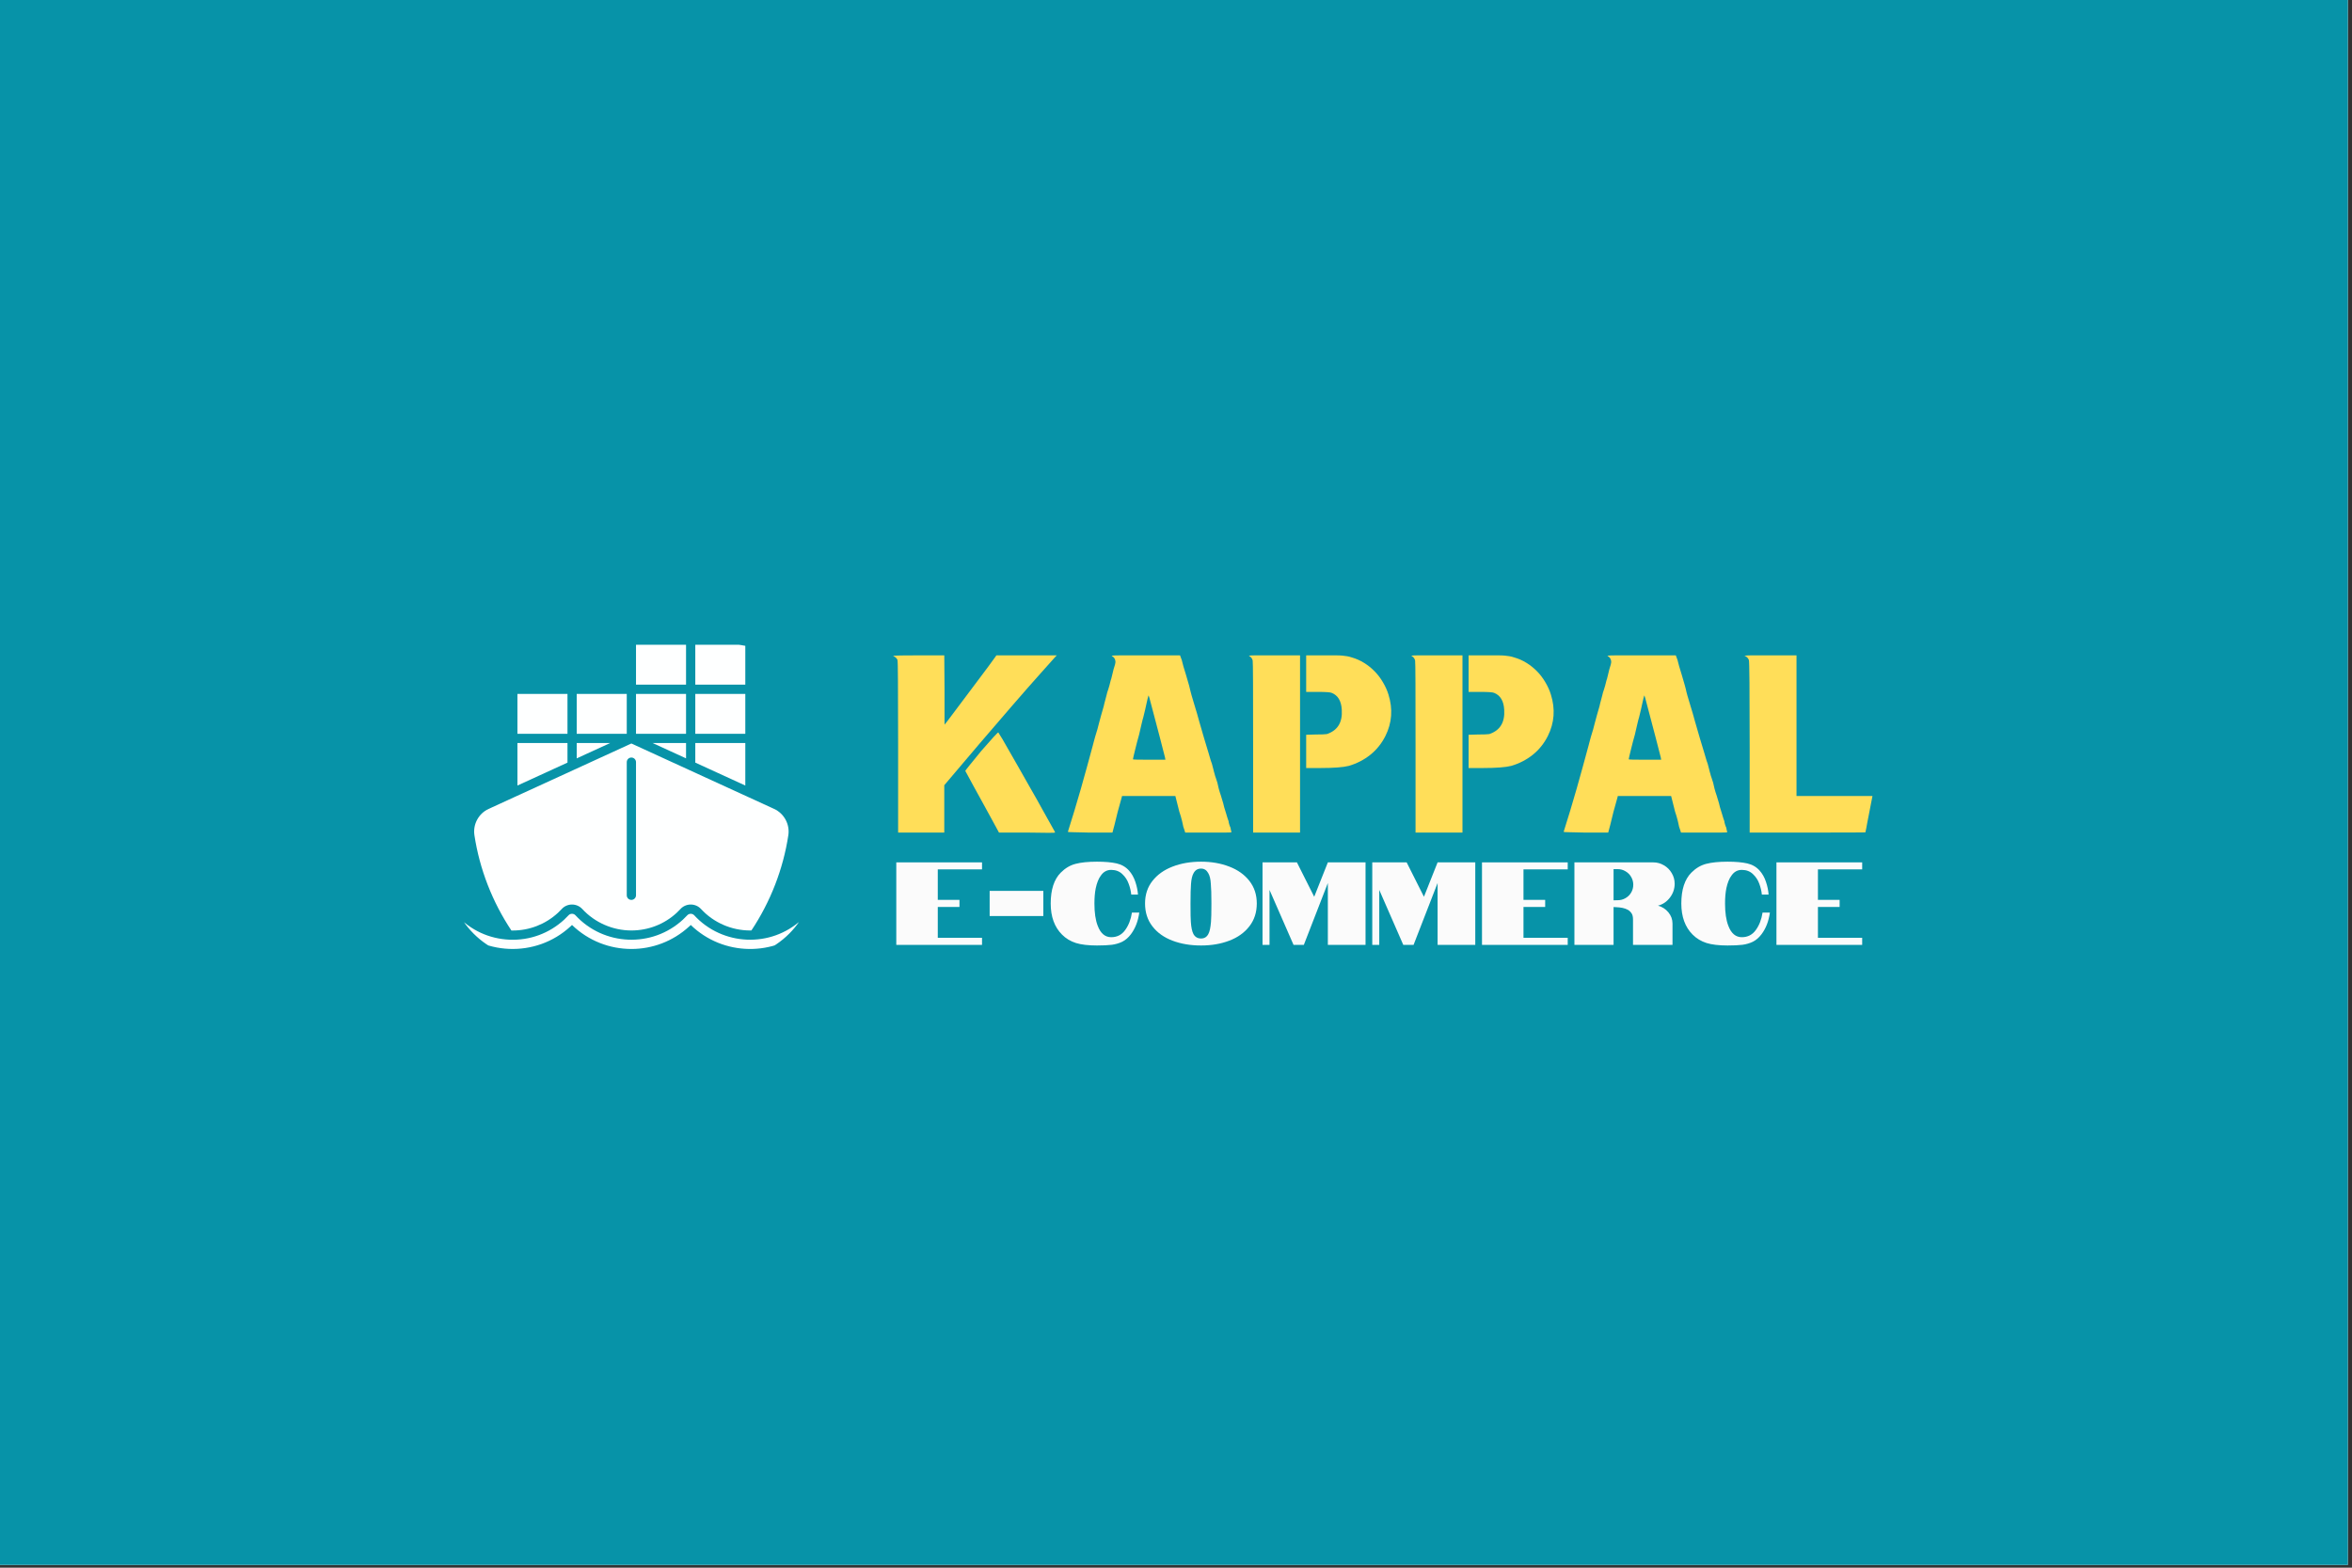<svg xmlns="http://www.w3.org/2000/svg" xmlns:xlink="http://www.w3.org/1999/xlink" width="567" zoomAndPan="magnify" viewBox="0 0 425.25 283.5" height="378" preserveAspectRatio="xMidYMid meet" version="1.0"><rect x="0" y="0" width="425.25" height="283.5" fill="#333333" stroke="none"/><defs><g/><clipPath id="24014e450b"><path d="M 0 0 L 424.5 0 L 424.5 283 L 0 283 Z M 0 0 " clip-rule="nonzero"/></clipPath><clipPath id="1936a5eca8"><path d="M 125 125 L 135 125 L 135 133 L 125 133 Z M 125 125 " clip-rule="nonzero"/></clipPath><clipPath id="d85367c567"><path d="M 81.035 132.188 L 81.035 157.73 C 81.035 166.414 88.074 173.453 96.754 173.453 L 131.574 173.453 C 140.254 173.453 147.293 166.414 147.293 157.73 L 147.293 132.188 C 147.293 123.508 140.254 116.469 131.574 116.469 L 96.754 116.469 C 88.074 116.469 81.035 123.508 81.035 132.188 Z M 81.035 132.188 " clip-rule="nonzero"/></clipPath><clipPath id="80aa320414"><path d="M 114 125 L 125 125 L 125 133 L 114 133 Z M 114 125 " clip-rule="nonzero"/></clipPath><clipPath id="71293948cb"><path d="M 81.035 132.188 L 81.035 157.73 C 81.035 166.414 88.074 173.453 96.754 173.453 L 131.574 173.453 C 140.254 173.453 147.293 166.414 147.293 157.73 L 147.293 132.188 C 147.293 123.508 140.254 116.469 131.574 116.469 L 96.754 116.469 C 88.074 116.469 81.035 123.508 81.035 132.188 Z M 81.035 132.188 " clip-rule="nonzero"/></clipPath><clipPath id="bc38b83417"><path d="M 117 134 L 125 134 L 125 138 L 117 138 Z M 117 134 " clip-rule="nonzero"/></clipPath><clipPath id="1997d512b4"><path d="M 81.035 132.188 L 81.035 157.73 C 81.035 166.414 88.074 173.453 96.754 173.453 L 131.574 173.453 C 140.254 173.453 147.293 166.414 147.293 157.73 L 147.293 132.188 C 147.293 123.508 140.254 116.469 131.574 116.469 L 96.754 116.469 C 88.074 116.469 81.035 123.508 81.035 132.188 Z M 81.035 132.188 " clip-rule="nonzero"/></clipPath><clipPath id="86e9e3570a"><path d="M 125 134 L 135 134 L 135 143 L 125 143 Z M 125 134 " clip-rule="nonzero"/></clipPath><clipPath id="36ca9a9e05"><path d="M 81.035 132.188 L 81.035 157.73 C 81.035 166.414 88.074 173.453 96.754 173.453 L 131.574 173.453 C 140.254 173.453 147.293 166.414 147.293 157.73 L 147.293 132.188 C 147.293 123.508 140.254 116.469 131.574 116.469 L 96.754 116.469 C 88.074 116.469 81.035 123.508 81.035 132.188 Z M 81.035 132.188 " clip-rule="nonzero"/></clipPath><clipPath id="d4f8f8812a"><path d="M 125 116.469 L 135 116.469 L 135 124 L 125 124 Z M 125 116.469 " clip-rule="nonzero"/></clipPath><clipPath id="e4b45f4aba"><path d="M 81.035 132.188 L 81.035 157.73 C 81.035 166.414 88.074 173.453 96.754 173.453 L 131.574 173.453 C 140.254 173.453 147.293 166.414 147.293 157.73 L 147.293 132.188 C 147.293 123.508 140.254 116.469 131.574 116.469 L 96.754 116.469 C 88.074 116.469 81.035 123.508 81.035 132.188 Z M 81.035 132.188 " clip-rule="nonzero"/></clipPath><clipPath id="aef76ff7b8"><path d="M 114 116.469 L 125 116.469 L 125 124 L 114 124 Z M 114 116.469 " clip-rule="nonzero"/></clipPath><clipPath id="08b9edc2cf"><path d="M 81.035 132.188 L 81.035 157.73 C 81.035 166.414 88.074 173.453 96.754 173.453 L 131.574 173.453 C 140.254 173.453 147.293 166.414 147.293 157.73 L 147.293 132.188 C 147.293 123.508 140.254 116.469 131.574 116.469 L 96.754 116.469 C 88.074 116.469 81.035 123.508 81.035 132.188 Z M 81.035 132.188 " clip-rule="nonzero"/></clipPath><clipPath id="e67804efcc"><path d="M 104 125 L 114 125 L 114 133 L 104 133 Z M 104 125 " clip-rule="nonzero"/></clipPath><clipPath id="becae2788a"><path d="M 81.035 132.188 L 81.035 157.73 C 81.035 166.414 88.074 173.453 96.754 173.453 L 131.574 173.453 C 140.254 173.453 147.293 166.414 147.293 157.73 L 147.293 132.188 C 147.293 123.508 140.254 116.469 131.574 116.469 L 96.754 116.469 C 88.074 116.469 81.035 123.508 81.035 132.188 Z M 81.035 132.188 " clip-rule="nonzero"/></clipPath><clipPath id="45aace6182"><path d="M 104 134 L 111 134 L 111 138 L 104 138 Z M 104 134 " clip-rule="nonzero"/></clipPath><clipPath id="5e6a6aafc7"><path d="M 81.035 132.188 L 81.035 157.73 C 81.035 166.414 88.074 173.453 96.754 173.453 L 131.574 173.453 C 140.254 173.453 147.293 166.414 147.293 157.73 L 147.293 132.188 C 147.293 123.508 140.254 116.469 131.574 116.469 L 96.754 116.469 C 88.074 116.469 81.035 123.508 81.035 132.188 Z M 81.035 132.188 " clip-rule="nonzero"/></clipPath><clipPath id="bb488052c2"><path d="M 93 125 L 103 125 L 103 133 L 93 133 Z M 93 125 " clip-rule="nonzero"/></clipPath><clipPath id="4b7f2da619"><path d="M 81.035 132.188 L 81.035 157.73 C 81.035 166.414 88.074 173.453 96.754 173.453 L 131.574 173.453 C 140.254 173.453 147.293 166.414 147.293 157.73 L 147.293 132.188 C 147.293 123.508 140.254 116.469 131.574 116.469 L 96.754 116.469 C 88.074 116.469 81.035 123.508 81.035 132.188 Z M 81.035 132.188 " clip-rule="nonzero"/></clipPath><clipPath id="38de26177b"><path d="M 93 134 L 103 134 L 103 143 L 93 143 Z M 93 134 " clip-rule="nonzero"/></clipPath><clipPath id="09e5855ac4"><path d="M 81.035 132.188 L 81.035 157.73 C 81.035 166.414 88.074 173.453 96.754 173.453 L 131.574 173.453 C 140.254 173.453 147.293 166.414 147.293 157.73 L 147.293 132.188 C 147.293 123.508 140.254 116.469 131.574 116.469 L 96.754 116.469 C 88.074 116.469 81.035 123.508 81.035 132.188 Z M 81.035 132.188 " clip-rule="nonzero"/></clipPath><clipPath id="74378a87da"><path d="M 85 134 L 143 134 L 143 169 L 85 169 Z M 85 134 " clip-rule="nonzero"/></clipPath><clipPath id="6e2286ec97"><path d="M 81.035 132.188 L 81.035 157.73 C 81.035 166.414 88.074 173.453 96.754 173.453 L 131.574 173.453 C 140.254 173.453 147.293 166.414 147.293 157.73 L 147.293 132.188 C 147.293 123.508 140.254 116.469 131.574 116.469 L 96.754 116.469 C 88.074 116.469 81.035 123.508 81.035 132.188 Z M 81.035 132.188 " clip-rule="nonzero"/></clipPath><clipPath id="0ca32ff4b9"><path d="M 81.035 165 L 147.246 165 L 147.246 172 L 81.035 172 Z M 81.035 165 " clip-rule="nonzero"/></clipPath><clipPath id="dbf247d4a8"><path d="M 81.035 132.188 L 81.035 157.73 C 81.035 166.414 88.074 173.453 96.754 173.453 L 131.574 173.453 C 140.254 173.453 147.293 166.414 147.293 157.73 L 147.293 132.188 C 147.293 123.508 140.254 116.469 131.574 116.469 L 96.754 116.469 C 88.074 116.469 81.035 123.508 81.035 132.188 Z M 81.035 132.188 " clip-rule="nonzero"/></clipPath></defs><g clip-path="url(#24014e450b)"><path fill="#ffffff" d="M 0 0 L 424.5 0 L 424.5 283 L 0 283 Z M 0 0 " fill-opacity="1" fill-rule="nonzero"/><path fill="#0793a8" d="M 0 0 L 424.5 0 L 424.5 283 L 0 283 Z M 0 0 " fill-opacity="1" fill-rule="nonzero"/></g><g clip-path="url(#1936a5eca8)"><g clip-path="url(#d85367c567)"><path fill="#feffff" d="M 125.711 125.484 L 134.754 125.484 L 134.754 132.695 L 125.711 132.695 Z M 125.711 125.484 " fill-opacity="1" fill-rule="nonzero"/></g></g><g clip-path="url(#80aa320414)"><g clip-path="url(#71293948cb)"><path fill="#feffff" d="M 114.992 125.484 L 124.039 125.484 L 124.039 132.695 L 114.992 132.695 Z M 114.992 125.484 " fill-opacity="1" fill-rule="nonzero"/></g></g><g clip-path="url(#bc38b83417)"><g clip-path="url(#1997d512b4)"><path fill="#feffff" d="M 124.039 134.367 L 124.039 137.141 L 117.988 134.367 Z M 124.039 134.367 " fill-opacity="1" fill-rule="nonzero"/></g></g><g clip-path="url(#86e9e3570a)"><g clip-path="url(#36ca9a9e05)"><path fill="#feffff" d="M 125.711 134.367 L 134.754 134.367 L 134.754 142.055 L 125.711 137.91 Z M 125.711 134.367 " fill-opacity="1" fill-rule="nonzero"/></g></g><g clip-path="url(#d4f8f8812a)"><g clip-path="url(#e4b45f4aba)"><path fill="#feffff" d="M 125.711 116.598 L 134.754 116.598 L 134.754 123.809 L 125.711 123.809 Z M 125.711 116.598 " fill-opacity="1" fill-rule="nonzero"/></g></g><g clip-path="url(#aef76ff7b8)"><g clip-path="url(#08b9edc2cf)"><path fill="#feffff" d="M 114.992 116.598 L 124.039 116.598 L 124.039 123.809 L 114.992 123.809 Z M 114.992 116.598 " fill-opacity="1" fill-rule="nonzero"/></g></g><g clip-path="url(#e67804efcc)"><g clip-path="url(#becae2788a)"><path fill="#feffff" d="M 104.273 125.484 L 113.32 125.484 L 113.32 132.695 L 104.273 132.695 Z M 104.273 125.484 " fill-opacity="1" fill-rule="nonzero"/></g></g><g clip-path="url(#45aace6182)"><g clip-path="url(#5e6a6aafc7)"><path fill="#feffff" d="M 110.324 134.367 L 104.273 137.141 L 104.273 134.367 Z M 110.324 134.367 " fill-opacity="1" fill-rule="nonzero"/></g></g><g clip-path="url(#bb488052c2)"><g clip-path="url(#4b7f2da619)"><path fill="#feffff" d="M 93.555 125.484 L 102.602 125.484 L 102.602 132.695 L 93.555 132.695 Z M 93.555 125.484 " fill-opacity="1" fill-rule="nonzero"/></g></g><g clip-path="url(#38de26177b)"><g clip-path="url(#09e5855ac4)"><path fill="#feffff" d="M 93.555 134.367 L 102.602 134.367 L 102.602 137.91 L 93.555 142.055 Z M 93.555 134.367 " fill-opacity="1" fill-rule="nonzero"/></g></g><g clip-path="url(#74378a87da)"><g clip-path="url(#6e2286ec97)"><path fill="#feffff" d="M 92.461 168.27 C 92.543 168.27 92.625 168.273 92.707 168.273 C 95.734 168.273 98.633 167.141 100.871 165.082 C 101.113 164.855 101.348 164.621 101.574 164.375 C 102.039 163.867 102.715 163.574 103.422 163.574 C 104.125 163.574 104.797 163.867 105.266 164.371 C 107.547 166.848 110.789 168.266 114.16 168.266 C 117.203 168.266 120.105 167.137 122.336 165.082 C 122.582 164.855 122.816 164.621 123.039 164.375 C 123.508 163.867 124.18 163.574 124.891 163.574 C 125.594 163.574 126.266 163.867 126.734 164.371 C 129.012 166.848 132.254 168.266 135.629 168.266 C 135.707 168.266 135.781 168.258 135.859 168.258 C 139.297 163.09 141.605 157.172 142.535 151.031 C 142.828 149.066 141.773 147.113 139.965 146.285 L 135.262 144.125 C 135.25 144.121 135.238 144.117 135.227 144.113 L 114.156 134.453 L 103.766 139.215 C 103.766 139.215 103.762 139.215 103.762 139.219 L 93.051 144.125 C 93.047 144.129 93.043 144.129 93.043 144.129 L 88.344 146.285 C 86.535 147.113 85.48 149.066 85.777 151.031 C 86.707 157.176 89.02 163.098 92.461 168.27 Z M 113.32 137.828 C 113.32 137.367 113.691 136.992 114.156 136.992 C 114.617 136.992 114.992 137.367 114.992 137.828 L 114.992 161.902 C 114.992 162.363 114.617 162.738 114.156 162.738 C 113.691 162.738 113.32 162.363 113.32 161.902 Z M 113.32 137.828 " fill-opacity="1" fill-rule="nonzero"/></g></g><g clip-path="url(#0ca32ff4b9)"><g clip-path="url(#dbf247d4a8)"><path fill="#feffff" d="M 114.164 171.613 C 110.27 171.613 106.391 170.152 103.422 167.273 C 103.328 167.363 103.234 167.453 103.137 167.543 C 96.879 173.305 87.098 172.898 81.34 166.641 C 81.027 166.301 81.047 165.773 81.387 165.457 C 81.727 165.148 82.258 165.172 82.57 165.508 C 85.059 168.211 88.449 169.781 92.121 169.934 C 95.797 170.086 99.301 168.797 102.004 166.312 C 102.281 166.055 102.551 165.785 102.805 165.508 C 103.121 165.164 103.719 165.164 104.035 165.508 C 109.172 171.086 117.891 171.449 123.469 166.312 C 123.75 166.055 124.016 165.785 124.273 165.508 C 124.59 165.164 125.188 165.164 125.504 165.508 C 130.641 171.086 139.359 171.449 144.938 166.312 C 145.219 166.055 145.484 165.785 145.742 165.508 C 146.055 165.172 146.586 165.148 146.922 165.457 C 147.262 165.773 147.285 166.301 146.973 166.641 C 146.688 166.953 146.387 167.254 146.074 167.543 C 140.035 173.105 130.711 172.922 124.891 167.273 C 124.797 167.363 124.699 167.453 124.605 167.543 C 121.645 170.266 117.898 171.613 114.164 171.613 Z M 114.164 171.613 " fill-opacity="1" fill-rule="nonzero"/></g></g><g fill="#ffde59" fill-opacity="1"><g transform="translate(159.057, 147.326)"><g><path d="M 2.516 -28.641 C 2.398 -28.703 2.426 -28.734 2.594 -28.734 C 2.883 -28.785 4.348 -28.812 6.984 -28.812 L 11.672 -28.812 L 11.719 -22.672 L 11.719 -16.281 L 12.234 -16.922 C 14.535 -19.992 16.398 -22.477 17.828 -24.375 C 19.266 -26.281 20.285 -27.66 20.891 -28.516 L 21.094 -28.812 L 32.016 -28.812 L 31.797 -28.594 C 31.285 -28.031 30.363 -27 29.031 -25.5 C 27.695 -24.008 25.945 -22.016 23.781 -19.516 C 21.625 -17.016 19.711 -14.789 18.047 -12.844 C 16.391 -10.906 14.961 -9.223 13.766 -7.797 L 11.672 -5.328 L 11.672 3.234 L 3.328 3.234 L 3.328 -12.609 C 3.328 -17.785 3.316 -21.625 3.297 -24.125 C 3.285 -26.625 3.254 -27.914 3.203 -28 C 3.055 -28.312 2.828 -28.523 2.516 -28.641 Z M 18.375 -11.547 C 20.301 -13.766 21.32 -14.875 21.438 -14.875 C 21.469 -14.82 21.539 -14.703 21.656 -14.516 C 21.77 -14.328 21.941 -14.051 22.172 -13.688 C 22.305 -13.457 22.633 -12.883 23.156 -11.969 C 23.688 -11.062 24.301 -9.988 25 -8.75 C 25.695 -7.52 26.441 -6.207 27.234 -4.812 C 28.035 -3.426 28.758 -2.141 29.406 -0.953 C 30.062 0.223 30.609 1.203 31.047 1.984 C 31.492 2.766 31.719 3.18 31.719 3.234 C 31.719 3.297 30.023 3.297 26.641 3.234 L 21.562 3.234 L 20.5 1.281 C 20.051 0.457 19.535 -0.484 18.953 -1.547 C 18.367 -2.617 17.707 -3.82 16.969 -5.156 C 15.969 -6.977 15.469 -7.898 15.469 -7.922 C 15.469 -7.984 16.438 -9.191 18.375 -11.547 Z M 18.375 -11.547 "/></g></g></g><g fill="#ffde59" fill-opacity="1"><g transform="translate(192.432, 147.326)"><g><path d="M 8.609 -28.688 C 8.523 -28.719 8.555 -28.742 8.703 -28.766 C 8.898 -28.797 9.5 -28.812 10.5 -28.812 C 11.508 -28.812 12.852 -28.812 14.531 -28.812 L 20.922 -28.812 L 21.234 -27.969 C 21.367 -27.363 21.625 -26.469 22 -25.281 C 22.219 -24.539 22.398 -23.914 22.547 -23.406 C 22.691 -22.895 22.789 -22.492 22.844 -22.203 C 22.875 -22.035 23.086 -21.297 23.484 -19.984 C 23.879 -18.711 24.176 -17.691 24.375 -16.922 C 24.688 -15.867 24.984 -14.844 25.266 -13.844 C 25.555 -12.852 25.844 -11.906 26.125 -11 C 26.188 -10.801 26.258 -10.551 26.344 -10.25 C 26.426 -9.945 26.539 -9.598 26.688 -9.203 C 26.801 -8.805 26.883 -8.488 26.938 -8.25 C 27 -8.008 27.039 -7.844 27.062 -7.75 C 27.094 -7.695 27.129 -7.57 27.172 -7.375 C 27.211 -7.176 27.289 -6.922 27.406 -6.609 C 27.633 -5.953 27.766 -5.5 27.797 -5.25 C 27.816 -5.156 27.852 -4.992 27.906 -4.766 C 27.969 -4.547 28.035 -4.312 28.109 -4.062 C 28.18 -3.82 28.254 -3.602 28.328 -3.406 C 28.398 -3.207 28.438 -3.082 28.438 -3.031 C 28.457 -3 28.555 -2.672 28.734 -2.047 C 28.754 -1.93 28.812 -1.695 28.906 -1.344 C 29.008 -0.988 29.117 -0.633 29.234 -0.281 C 29.348 0.07 29.445 0.398 29.531 0.703 C 29.625 1.004 29.68 1.164 29.703 1.188 C 29.703 1.301 29.742 1.5 29.828 1.781 C 29.922 2.07 29.992 2.258 30.047 2.344 C 30.078 2.508 30.102 2.656 30.125 2.781 C 30.156 2.914 30.188 3.023 30.219 3.109 C 30.25 3.141 30.207 3.172 30.094 3.203 C 29.977 3.223 29.586 3.234 28.922 3.234 C 28.254 3.234 27.363 3.234 26.25 3.234 L 21.859 3.234 L 21.703 2.734 C 21.641 2.586 21.578 2.406 21.516 2.188 C 21.461 1.977 21.41 1.734 21.359 1.453 C 21.359 1.391 21.328 1.258 21.266 1.062 C 21.211 0.863 21.145 0.609 21.062 0.297 C 20.945 -0.016 20.852 -0.305 20.781 -0.578 C 20.707 -0.848 20.645 -1.098 20.594 -1.328 L 20.078 -3.375 L 10.438 -3.375 L 10.359 -3.062 C 10.098 -2.156 9.859 -1.289 9.641 -0.469 C 9.43 0.352 9.242 1.117 9.078 1.828 L 8.703 3.234 L 4.344 3.234 C 3.207 3.211 2.305 3.191 1.641 3.172 C 0.973 3.16 0.641 3.141 0.641 3.109 C 1.461 0.523 2.242 -2.062 2.984 -4.656 C 3.723 -7.258 4.445 -9.883 5.156 -12.531 C 5.156 -12.582 5.211 -12.801 5.328 -13.188 C 5.441 -13.57 5.523 -13.879 5.578 -14.109 C 5.723 -14.535 5.852 -14.961 5.969 -15.391 C 6.082 -15.816 6.195 -16.254 6.312 -16.703 C 6.426 -17.109 6.547 -17.551 6.672 -18.031 C 6.797 -18.508 6.945 -19.035 7.125 -19.609 C 7.145 -19.691 7.18 -19.852 7.234 -20.094 C 7.297 -20.332 7.363 -20.586 7.438 -20.859 C 7.508 -21.129 7.578 -21.383 7.641 -21.625 C 7.711 -21.875 7.75 -22.023 7.75 -22.078 C 7.812 -22.223 7.867 -22.395 7.922 -22.594 C 7.984 -22.789 8.055 -23.031 8.141 -23.312 C 8.285 -23.883 8.367 -24.211 8.391 -24.297 C 8.453 -24.441 8.52 -24.68 8.594 -25.016 C 8.664 -25.359 8.77 -25.785 8.906 -26.297 C 9.133 -26.984 9.25 -27.41 9.25 -27.578 C 9.25 -28.086 9.035 -28.457 8.609 -28.688 Z M 15.812 -19.516 C 15.469 -20.879 15.27 -21.562 15.219 -21.562 C 15.156 -21.395 15.023 -20.859 14.828 -19.953 C 14.773 -19.723 14.707 -19.414 14.625 -19.031 C 14.539 -18.645 14.426 -18.172 14.281 -17.609 C 14.219 -17.43 14.113 -17.031 13.969 -16.406 C 13.832 -15.781 13.68 -15.129 13.516 -14.453 C 13.285 -13.648 13.055 -12.781 12.828 -11.844 C 12.547 -10.707 12.406 -10.098 12.406 -10.016 C 12.406 -9.961 13.383 -9.938 15.344 -9.938 L 18.281 -9.938 L 18.203 -10.359 C 17.973 -11.266 17.66 -12.477 17.266 -14 C 16.867 -15.52 16.383 -17.359 15.812 -19.516 Z M 15.812 -19.516 "/></g></g></g><g fill="#ffde59" fill-opacity="1"><g transform="translate(223.334, 147.326)"><g><path d="M 2.469 -28.734 C 2.438 -28.734 2.477 -28.742 2.594 -28.766 C 2.738 -28.797 3.164 -28.812 3.875 -28.812 C 4.582 -28.812 5.617 -28.812 6.984 -28.812 L 11.719 -28.812 L 11.719 3.234 L 3.234 3.234 L 3.234 -12.188 C 3.234 -17.363 3.227 -21.242 3.219 -23.828 C 3.207 -26.41 3.188 -27.758 3.156 -27.875 C 3.07 -28.25 2.844 -28.535 2.469 -28.734 Z M 12.828 -28.812 L 15.984 -28.812 C 16.805 -28.812 17.492 -28.812 18.047 -28.812 C 18.609 -28.812 19.047 -28.797 19.359 -28.766 C 19.641 -28.742 19.922 -28.707 20.203 -28.656 C 20.484 -28.613 20.77 -28.539 21.062 -28.438 C 21.82 -28.227 22.555 -27.906 23.266 -27.469 C 23.984 -27.031 24.633 -26.508 25.219 -25.906 C 25.801 -25.312 26.301 -24.648 26.719 -23.922 C 27.145 -23.203 27.473 -22.473 27.703 -21.734 C 28.523 -19.117 28.344 -16.617 27.156 -14.234 C 26.469 -12.867 25.555 -11.734 24.422 -10.828 C 23.285 -9.922 21.992 -9.254 20.547 -8.828 C 19.523 -8.566 17.82 -8.438 15.438 -8.438 L 12.828 -8.438 L 12.828 -14.453 L 14.531 -14.5 C 15.613 -14.5 16.297 -14.523 16.578 -14.578 C 18.516 -15.234 19.41 -16.695 19.266 -18.969 C 19.18 -20.562 18.57 -21.582 17.438 -22.031 C 17.176 -22.145 16.336 -22.203 14.922 -22.203 L 12.828 -22.203 Z M 12.828 -28.812 "/></g></g></g><g fill="#ffde59" fill-opacity="1"><g transform="translate(252.701, 147.326)"><g><path d="M 2.469 -28.734 C 2.438 -28.734 2.477 -28.742 2.594 -28.766 C 2.738 -28.797 3.164 -28.812 3.875 -28.812 C 4.582 -28.812 5.617 -28.812 6.984 -28.812 L 11.719 -28.812 L 11.719 3.234 L 3.234 3.234 L 3.234 -12.188 C 3.234 -17.363 3.227 -21.242 3.219 -23.828 C 3.207 -26.41 3.188 -27.758 3.156 -27.875 C 3.07 -28.25 2.844 -28.535 2.469 -28.734 Z M 12.828 -28.812 L 15.984 -28.812 C 16.805 -28.812 17.492 -28.812 18.047 -28.812 C 18.609 -28.812 19.047 -28.797 19.359 -28.766 C 19.641 -28.742 19.922 -28.707 20.203 -28.656 C 20.484 -28.613 20.77 -28.539 21.062 -28.438 C 21.82 -28.227 22.555 -27.906 23.266 -27.469 C 23.984 -27.031 24.633 -26.508 25.219 -25.906 C 25.801 -25.312 26.301 -24.648 26.719 -23.922 C 27.145 -23.203 27.473 -22.473 27.703 -21.734 C 28.523 -19.117 28.344 -16.617 27.156 -14.234 C 26.469 -12.867 25.555 -11.734 24.422 -10.828 C 23.285 -9.922 21.992 -9.254 20.547 -8.828 C 19.523 -8.566 17.82 -8.438 15.438 -8.438 L 12.828 -8.438 L 12.828 -14.453 L 14.531 -14.5 C 15.613 -14.5 16.297 -14.523 16.578 -14.578 C 18.516 -15.234 19.41 -16.695 19.266 -18.969 C 19.18 -20.562 18.57 -21.582 17.438 -22.031 C 17.176 -22.145 16.336 -22.203 14.922 -22.203 L 12.828 -22.203 Z M 12.828 -28.812 "/></g></g></g><g fill="#ffde59" fill-opacity="1"><g transform="translate(282.069, 147.326)"><g><path d="M 8.609 -28.688 C 8.523 -28.719 8.555 -28.742 8.703 -28.766 C 8.898 -28.797 9.5 -28.812 10.5 -28.812 C 11.508 -28.812 12.852 -28.812 14.531 -28.812 L 20.922 -28.812 L 21.234 -27.969 C 21.367 -27.363 21.625 -26.469 22 -25.281 C 22.219 -24.539 22.398 -23.914 22.547 -23.406 C 22.691 -22.895 22.789 -22.492 22.844 -22.203 C 22.875 -22.035 23.086 -21.297 23.484 -19.984 C 23.879 -18.711 24.176 -17.691 24.375 -16.922 C 24.688 -15.867 24.984 -14.844 25.266 -13.844 C 25.555 -12.852 25.844 -11.906 26.125 -11 C 26.188 -10.801 26.258 -10.551 26.344 -10.25 C 26.426 -9.945 26.539 -9.598 26.688 -9.203 C 26.801 -8.805 26.883 -8.488 26.938 -8.25 C 27 -8.008 27.039 -7.844 27.062 -7.75 C 27.094 -7.695 27.129 -7.57 27.172 -7.375 C 27.211 -7.176 27.289 -6.922 27.406 -6.609 C 27.633 -5.953 27.766 -5.5 27.797 -5.25 C 27.816 -5.156 27.852 -4.992 27.906 -4.766 C 27.969 -4.547 28.035 -4.312 28.109 -4.062 C 28.18 -3.82 28.254 -3.602 28.328 -3.406 C 28.398 -3.207 28.438 -3.082 28.438 -3.031 C 28.457 -3 28.555 -2.672 28.734 -2.047 C 28.754 -1.93 28.812 -1.695 28.906 -1.344 C 29.008 -0.988 29.117 -0.633 29.234 -0.281 C 29.348 0.07 29.445 0.398 29.531 0.703 C 29.625 1.004 29.68 1.164 29.703 1.188 C 29.703 1.301 29.742 1.5 29.828 1.781 C 29.922 2.07 29.992 2.258 30.047 2.344 C 30.078 2.508 30.102 2.656 30.125 2.781 C 30.156 2.914 30.188 3.023 30.219 3.109 C 30.25 3.141 30.207 3.172 30.094 3.203 C 29.977 3.223 29.586 3.234 28.922 3.234 C 28.254 3.234 27.363 3.234 26.25 3.234 L 21.859 3.234 L 21.703 2.734 C 21.641 2.586 21.578 2.406 21.516 2.188 C 21.461 1.977 21.41 1.734 21.359 1.453 C 21.359 1.391 21.328 1.258 21.266 1.062 C 21.211 0.863 21.145 0.609 21.062 0.297 C 20.945 -0.016 20.852 -0.305 20.781 -0.578 C 20.707 -0.848 20.645 -1.098 20.594 -1.328 L 20.078 -3.375 L 10.438 -3.375 L 10.359 -3.062 C 10.098 -2.156 9.859 -1.289 9.641 -0.469 C 9.43 0.352 9.242 1.117 9.078 1.828 L 8.703 3.234 L 4.344 3.234 C 3.207 3.211 2.305 3.191 1.641 3.172 C 0.973 3.16 0.641 3.141 0.641 3.109 C 1.461 0.523 2.242 -2.062 2.984 -4.656 C 3.723 -7.258 4.445 -9.883 5.156 -12.531 C 5.156 -12.582 5.211 -12.801 5.328 -13.188 C 5.441 -13.57 5.523 -13.879 5.578 -14.109 C 5.723 -14.535 5.852 -14.961 5.969 -15.391 C 6.082 -15.816 6.195 -16.254 6.312 -16.703 C 6.426 -17.109 6.547 -17.551 6.672 -18.031 C 6.797 -18.508 6.945 -19.035 7.125 -19.609 C 7.145 -19.691 7.18 -19.852 7.234 -20.094 C 7.297 -20.332 7.363 -20.586 7.438 -20.859 C 7.508 -21.129 7.578 -21.383 7.641 -21.625 C 7.711 -21.875 7.75 -22.023 7.75 -22.078 C 7.812 -22.223 7.867 -22.395 7.922 -22.594 C 7.984 -22.789 8.055 -23.031 8.141 -23.312 C 8.285 -23.883 8.367 -24.211 8.391 -24.297 C 8.453 -24.441 8.52 -24.68 8.594 -25.016 C 8.664 -25.359 8.77 -25.785 8.906 -26.297 C 9.133 -26.984 9.25 -27.41 9.25 -27.578 C 9.25 -28.086 9.035 -28.457 8.609 -28.688 Z M 15.812 -19.516 C 15.469 -20.879 15.27 -21.562 15.219 -21.562 C 15.156 -21.395 15.023 -20.859 14.828 -19.953 C 14.773 -19.723 14.707 -19.414 14.625 -19.031 C 14.539 -18.645 14.426 -18.172 14.281 -17.609 C 14.219 -17.43 14.113 -17.031 13.969 -16.406 C 13.832 -15.781 13.68 -15.129 13.516 -14.453 C 13.285 -13.648 13.055 -12.781 12.828 -11.844 C 12.547 -10.707 12.406 -10.098 12.406 -10.016 C 12.406 -9.961 13.383 -9.938 15.344 -9.938 L 18.281 -9.938 L 18.203 -10.359 C 17.973 -11.266 17.66 -12.477 17.266 -14 C 16.867 -15.52 16.383 -17.359 15.812 -19.516 Z M 15.812 -19.516 "/></g></g></g><g fill="#ffde59" fill-opacity="1"><g transform="translate(312.971, 147.326)"><g><path d="M 2.562 -28.688 C 2.383 -28.738 2.41 -28.766 2.641 -28.766 C 2.785 -28.797 3.219 -28.812 3.938 -28.812 C 4.664 -28.812 5.711 -28.812 7.078 -28.812 L 11.844 -28.812 L 11.844 -3.375 L 25.578 -3.375 L 24.938 -0.078 C 24.82 0.484 24.727 0.961 24.656 1.359 C 24.582 1.754 24.52 2.098 24.469 2.391 C 24.406 2.703 24.348 2.973 24.297 3.203 C 24.297 3.223 20.801 3.234 13.812 3.234 L 3.375 3.234 L 3.375 -12.234 C 3.375 -22.547 3.328 -27.789 3.234 -27.969 C 3.098 -28.301 2.875 -28.539 2.562 -28.688 Z M 2.562 -28.688 "/></g></g></g><g fill="#fbfbfb" fill-opacity="1"><g transform="translate(161.459, 170.873)"><g><path d="M 0.594 -14.922 L 16.094 -14.922 L 16.094 -13.656 L 8.094 -13.656 L 8.094 -8.141 L 12.016 -8.141 L 12.016 -6.859 L 8.094 -6.859 L 8.094 -1.281 L 16.094 -1.281 L 16.094 0 L 0.594 0 Z M 0.594 -14.922 "/></g></g></g><g fill="#fbfbfb" fill-opacity="1"><g transform="translate(178.167, 170.873)"><g><path d="M 0.766 -9.766 L 10.469 -9.766 L 10.469 -5.219 L 0.766 -5.219 Z M 0.766 -9.766 "/></g></g></g><g fill="#fbfbfb" fill-opacity="1"><g transform="translate(189.377, 170.873)"><g><path d="M 11.531 -1.391 C 12.594 -1.391 13.438 -1.82 14.062 -2.688 C 14.688 -3.551 15.094 -4.602 15.281 -5.844 L 16.609 -5.844 C 16.398 -4.301 15.895 -2.992 15.094 -1.922 C 14.633 -1.316 14.117 -0.867 13.547 -0.578 C 12.973 -0.297 12.336 -0.109 11.641 -0.016 C 10.953 0.066 10.055 0.109 8.953 0.109 C 7.391 0.109 6.117 -0.039 5.141 -0.344 C 4.172 -0.656 3.336 -1.16 2.641 -1.859 C 1.273 -3.223 0.594 -5.098 0.594 -7.484 C 0.594 -9.992 1.203 -11.859 2.422 -13.078 C 3.223 -13.879 4.113 -14.406 5.094 -14.656 C 6.07 -14.914 7.359 -15.047 8.953 -15.047 C 10.41 -15.047 11.598 -14.941 12.516 -14.734 C 13.43 -14.523 14.18 -14.086 14.766 -13.422 C 15.254 -12.867 15.629 -12.203 15.891 -11.422 C 16.16 -10.641 16.32 -9.863 16.375 -9.094 L 15.156 -9.094 C 15.094 -9.738 14.938 -10.395 14.688 -11.062 C 14.445 -11.738 14.062 -12.32 13.531 -12.812 C 13.008 -13.312 12.344 -13.562 11.531 -13.562 C 10.758 -13.562 10.141 -13.223 9.672 -12.547 C 9.266 -12.023 8.953 -11.254 8.734 -10.234 C 8.578 -9.453 8.5 -8.535 8.5 -7.484 C 8.5 -5.816 8.695 -4.473 9.094 -3.453 C 9.613 -2.078 10.426 -1.391 11.531 -1.391 Z M 11.531 -1.391 "/></g></g></g><g fill="#fbfbfb" fill-opacity="1"><g transform="translate(206.576, 170.873)"><g><path d="M 10.578 0.109 C 8.672 0.109 6.945 -0.18 5.406 -0.766 C 3.875 -1.348 2.664 -2.211 1.781 -3.359 C 0.895 -4.504 0.453 -5.879 0.453 -7.484 C 0.453 -9.078 0.898 -10.441 1.797 -11.578 C 2.691 -12.711 3.898 -13.57 5.422 -14.156 C 6.953 -14.75 8.672 -15.047 10.578 -15.047 C 12.461 -15.047 14.164 -14.75 15.688 -14.156 C 17.219 -13.57 18.426 -12.711 19.312 -11.578 C 20.207 -10.441 20.656 -9.078 20.656 -7.484 C 20.656 -5.879 20.207 -4.504 19.312 -3.359 C 18.426 -2.211 17.219 -1.348 15.688 -0.766 C 14.164 -0.18 12.461 0.109 10.578 0.109 Z M 10.578 -1.156 C 11.172 -1.156 11.609 -1.422 11.891 -1.953 C 12.129 -2.367 12.289 -3.102 12.375 -4.156 C 12.426 -4.707 12.453 -5.816 12.453 -7.484 C 12.453 -9.16 12.414 -10.348 12.344 -11.047 C 12.301 -11.891 12.145 -12.535 11.875 -12.984 C 11.582 -13.523 11.148 -13.797 10.578 -13.797 C 9.973 -13.797 9.523 -13.523 9.234 -12.984 C 8.984 -12.555 8.828 -11.91 8.766 -11.047 C 8.703 -10.305 8.672 -9.117 8.672 -7.484 C 8.672 -5.629 8.691 -4.52 8.734 -4.156 C 8.797 -3.176 8.953 -2.441 9.203 -1.953 C 9.504 -1.422 9.961 -1.156 10.578 -1.156 Z M 10.578 -1.156 "/></g></g></g><g fill="#fbfbfb" fill-opacity="1"><g transform="translate(227.675, 170.873)"><g><path d="M 1.859 -9.938 L 1.859 0 L 0.594 0 L 0.594 -14.922 L 6.812 -14.922 L 9.938 -8.703 L 12.406 -14.922 L 19.219 -14.922 L 19.219 0 L 12.406 0 L 12.406 -11.188 L 8.062 0 L 6.203 0 Z M 1.859 -9.938 "/></g></g></g><g fill="#fbfbfb" fill-opacity="1"><g transform="translate(247.516, 170.873)"><g><path d="M 1.859 -9.938 L 1.859 0 L 0.594 0 L 0.594 -14.922 L 6.812 -14.922 L 9.938 -8.703 L 12.406 -14.922 L 19.219 -14.922 L 19.219 0 L 12.406 0 L 12.406 -11.188 L 8.062 0 L 6.203 0 Z M 1.859 -9.938 "/></g></g></g><g fill="#fbfbfb" fill-opacity="1"><g transform="translate(267.357, 170.873)"><g><path d="M 0.594 -14.922 L 16.094 -14.922 L 16.094 -13.656 L 8.094 -13.656 L 8.094 -8.141 L 12.016 -8.141 L 12.016 -6.859 L 8.094 -6.859 L 8.094 -1.281 L 16.094 -1.281 L 16.094 0 L 0.594 0 Z M 0.594 -14.922 "/></g></g></g><g fill="#fbfbfb" fill-opacity="1"><g transform="translate(284.066, 170.873)"><g><path d="M 0.594 -14.922 L 14.859 -14.922 C 15.555 -14.922 16.195 -14.742 16.781 -14.391 C 17.375 -14.047 17.844 -13.578 18.188 -12.984 C 18.539 -12.398 18.719 -11.758 18.719 -11.062 C 18.719 -10.133 18.43 -9.297 17.859 -8.547 C 17.285 -7.797 16.566 -7.312 15.703 -7.094 C 16.473 -6.883 17.102 -6.477 17.594 -5.875 C 18.082 -5.281 18.328 -4.609 18.328 -3.859 L 18.328 0 L 11.188 0 L 11.188 -4.625 C 11.188 -5.082 11.102 -5.438 10.938 -5.688 C 10.738 -5.988 10.508 -6.207 10.25 -6.344 C 9.969 -6.5 9.648 -6.613 9.297 -6.688 C 8.922 -6.758 8.57 -6.801 8.25 -6.812 L 7.672 -6.844 L 7.672 0 L 0.594 0 Z M 8.422 -8.078 C 8.93 -8.078 9.398 -8.203 9.828 -8.453 C 10.266 -8.703 10.609 -9.039 10.859 -9.469 C 11.109 -9.906 11.234 -10.375 11.234 -10.875 C 11.234 -11.383 11.109 -11.852 10.859 -12.281 C 10.609 -12.719 10.266 -13.062 9.828 -13.312 C 9.398 -13.57 8.93 -13.703 8.422 -13.703 L 7.672 -13.703 L 7.672 -8.062 Z M 8.422 -8.078 "/></g></g></g><g fill="#fbfbfb" fill-opacity="1"><g transform="translate(303.395, 170.873)"><g><path d="M 11.531 -1.391 C 12.594 -1.391 13.438 -1.82 14.062 -2.688 C 14.688 -3.551 15.094 -4.602 15.281 -5.844 L 16.609 -5.844 C 16.398 -4.301 15.895 -2.992 15.094 -1.922 C 14.633 -1.316 14.117 -0.867 13.547 -0.578 C 12.973 -0.297 12.336 -0.109 11.641 -0.016 C 10.953 0.066 10.055 0.109 8.953 0.109 C 7.391 0.109 6.117 -0.039 5.141 -0.344 C 4.172 -0.656 3.336 -1.16 2.641 -1.859 C 1.273 -3.223 0.594 -5.098 0.594 -7.484 C 0.594 -9.992 1.203 -11.859 2.422 -13.078 C 3.223 -13.879 4.113 -14.406 5.094 -14.656 C 6.07 -14.914 7.359 -15.047 8.953 -15.047 C 10.41 -15.047 11.598 -14.941 12.516 -14.734 C 13.43 -14.523 14.18 -14.086 14.766 -13.422 C 15.254 -12.867 15.629 -12.203 15.891 -11.422 C 16.16 -10.641 16.32 -9.863 16.375 -9.094 L 15.156 -9.094 C 15.094 -9.738 14.938 -10.395 14.688 -11.062 C 14.445 -11.738 14.062 -12.32 13.531 -12.812 C 13.008 -13.312 12.344 -13.562 11.531 -13.562 C 10.758 -13.562 10.141 -13.223 9.672 -12.547 C 9.266 -12.023 8.953 -11.254 8.734 -10.234 C 8.578 -9.453 8.5 -8.535 8.5 -7.484 C 8.5 -5.816 8.695 -4.473 9.094 -3.453 C 9.613 -2.078 10.426 -1.391 11.531 -1.391 Z M 11.531 -1.391 "/></g></g></g><g fill="#fbfbfb" fill-opacity="1"><g transform="translate(320.594, 170.873)"><g><path d="M 0.594 -14.922 L 16.094 -14.922 L 16.094 -13.656 L 8.094 -13.656 L 8.094 -8.141 L 12.016 -8.141 L 12.016 -6.859 L 8.094 -6.859 L 8.094 -1.281 L 16.094 -1.281 L 16.094 0 L 0.594 0 Z M 0.594 -14.922 "/></g></g></g></svg>